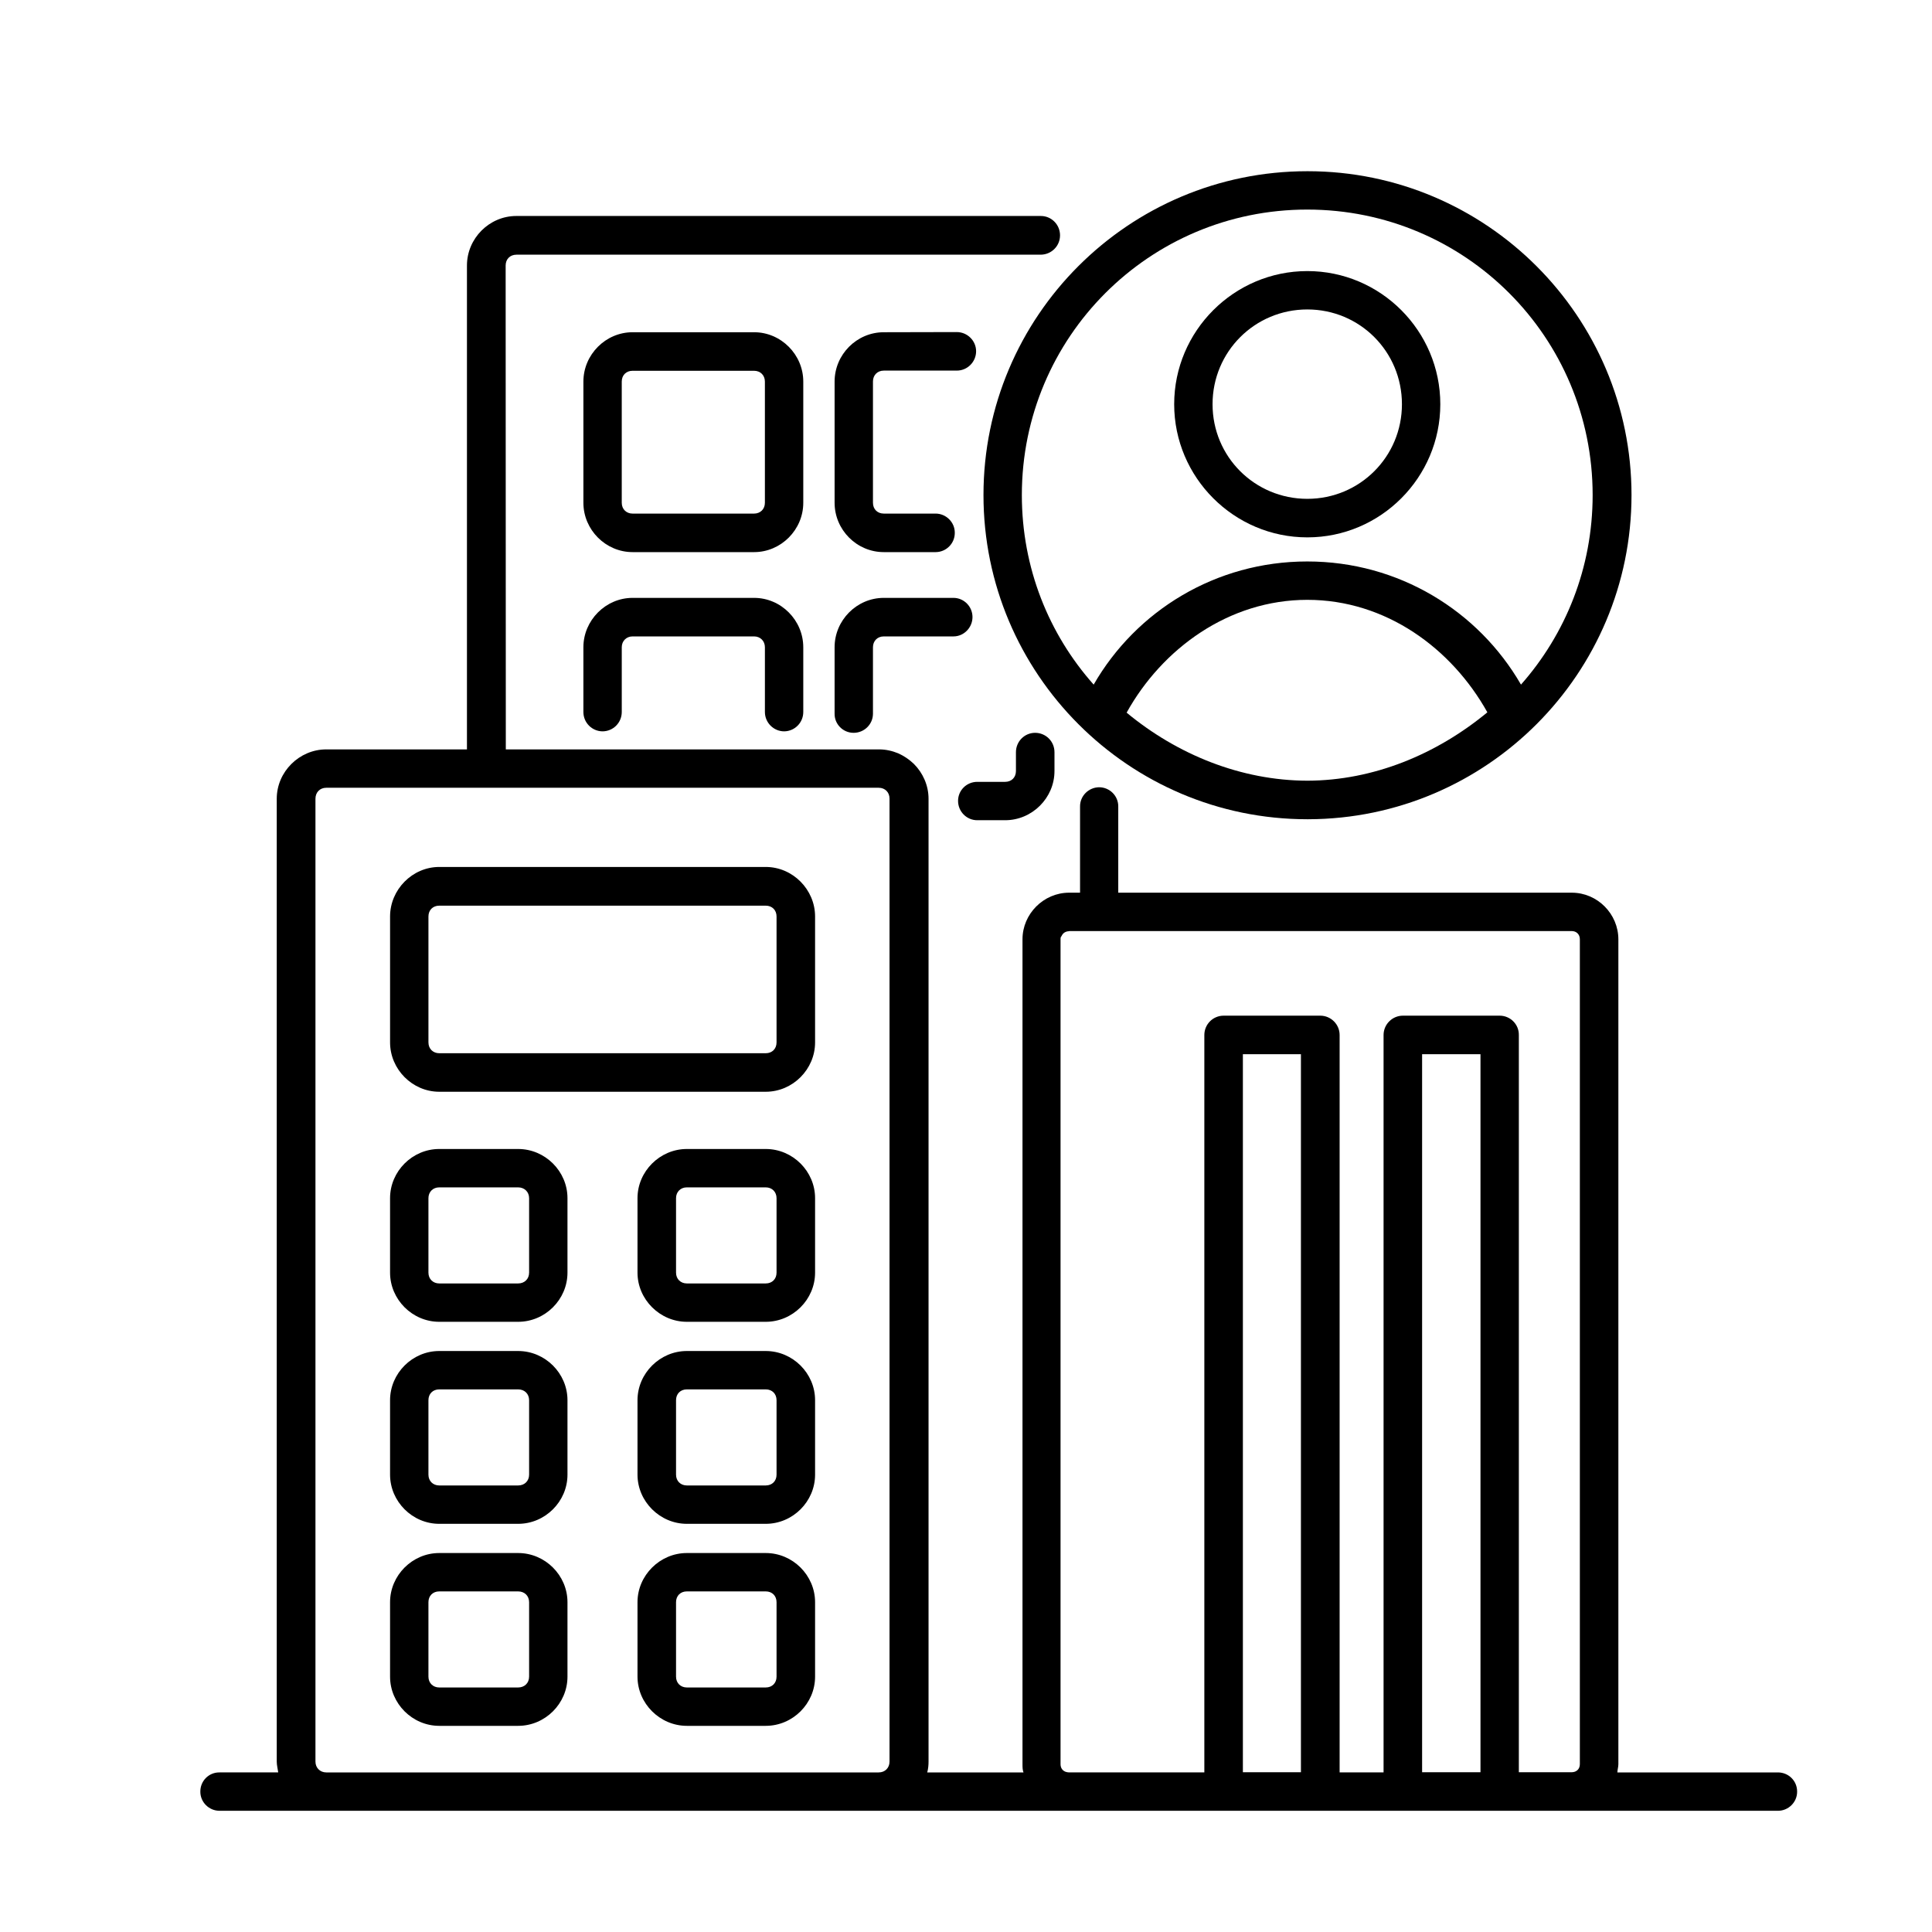 <?xml version="1.0" encoding="UTF-8"?>
<svg id="Layer_1" data-name="Layer 1" xmlns="http://www.w3.org/2000/svg" viewBox="0 0 2000 2000">
  <path d="M1840.51,1834.8c11.03,0,20.03,8.83,19.86,20.03,0,10.86-9,19.69-19.86,19.69H227.25c-10.86,0-19.86-8.83-19.86-19.69-.17-11.2,8.83-20.2,19.86-20.03h60.77c-.51-3.73-1.53-7.47-1.53-11.2v-996.74c0-28.01,23.42-51.09,51.26-51.09h145.64v-500.92c0-28.01,23.09-51.26,51.09-51.26h543.01c11.03,0,19.86,9,19.86,20.03s-8.83,19.86-19.86,20.03h-542.84c-6.62,0-11.2,4.58-11.2,11.2l.17,500.92h386.51c6.79,0,13.58,1.53,19.69,4.07,6.11,2.72,11.54,6.45,16.3,11.03,9.17,9.17,15.11,22.07,15.11,35.99v996.74c0,3.73-.34,7.47-1.36,11.2h99.64c-1.02-2.72-1.02-5.6-1.02-8.49v-853.99c0-26.31,21.9-48.21,48.21-48.21h11.37v-89.12c-.17-10.86,8.66-19.86,19.69-20.03,11.03,0,20.03,9,19.86,20.03v89.12h469.51c26.48,0,48.21,21.9,48.21,48.38v853.82c0,2.89-1.02,5.77-1.02,8.49h166.18ZM1635.46,1826.31v-853.99c0-5.09-3.56-8.49-8.49-8.49h-520.44l.34.17c-3.73,0-6.62,1.87-7.98,5.09-1.02.85-1.02,2.04-1.02,3.39v853.82c0,3.9,2.04,6.62,5.09,7.81,1.19.34,2.21.68,3.56.68h140.21v-763.34c0-11.03,8.83-20.03,20.03-20.03h99.98c11.03,0,20.03,9,20.03,20.03v763.34h45.49v-763.34c0-11.03,9-20.03,20.03-20.03h100.15c11.03,0,20.03,9,19.86,20.03v763.17h54.66c4.92,0,8.49-3.23,8.49-8.32ZM1532.59,1834.63v-743.31h-60.43v743.31h60.43ZM1346.72,1834.63v-743.31h-60.09v743.31h60.09ZM920.83,1823.6v-996.91c0-6.45-4.58-11.2-11.2-11.2H337.76c-6.62,0-11.2,4.75-11.2,11.37v996.74c0,6.45,4.75,11.2,11.2,11.2h571.87c6.62,0,11.2-4.75,11.2-11.2Z"/>
  <path d="M1688.93,512.49c0,184.85-149.88,335.08-334.57,335.59h-1.02c-184.85,0-335.25-150.56-335.25-335.59s150.22-335.25,335.25-335.25h.34c184.85,0,335.25,150.39,335.25,335.25ZM1574.52,708.71c46.17-52.28,74.18-120.86,74.18-196.23,0-163.46-131.89-295.53-295.36-295.53h-.17c-163.29,0-295.36,132.06-295.36,295.53,0,75.54,28.01,144.11,74.35,196.23,43.96-76.39,126.46-127.48,221.01-127.48h.17c94.55,0,177.04,51.09,221.18,127.48ZM1539.72,737.4c-36.83-66.03-104.9-116.45-186.38-116.45s-150.39,50.75-187.06,116.78c52.45,43.45,118.48,70.27,187.06,70.44,68.58-.17,133.76-27.33,186.38-70.78Z"/>
  <path d="M1353.34,280.62c75.88,0,137.66,61.96,137.66,137.83s-61.79,137.83-137.66,137.83-137.83-61.96-137.83-137.83,61.96-137.83,137.83-137.83ZM1451.28,418.45c0-54.49-43.62-98.11-97.94-98.11s-98.11,43.62-98.11,98.11,43.79,97.94,98.11,97.94,97.94-43.62,97.94-97.94Z"/>
  <path d="M1091.59,778.65v19.52c0,27.84-23.09,50.92-51.09,50.92h-28.86c-11.03,0-19.86-9-19.86-20.03s9-19.69,19.86-19.69h28.86c6.62,0,11.2-4.58,11.2-11.2v-19.52c0-11.03,8.83-20.03,19.86-20.03s20.03,8.83,20.03,20.03Z"/>
  <path d="M990.43,343.76c11.03,0,20.03,9,20.03,19.86s-8.83,20.03-20.03,20.03h-75.54c-6.62,0-11.2,4.75-11.2,11.2v125.61c0,6.62,4.58,11.2,11.2,11.2h53.64c10.86,0,20.03,9,19.86,20.03,0,11.03-9,19.86-19.86,19.86h-53.64c-28.01,0-50.92-23.09-50.92-51.09v-125.44c0-28.01,22.92-51.09,50.92-51.09l75.54-.17Z"/>
  <path d="M987.03,618.92c10.86,0,19.69,9,19.69,19.86s-8.83,20.03-19.69,20.03h-72.14c-6.62,0-11.2,4.75-11.2,11.2v68.75c0,11.03-9,19.86-20.03,19.86s-19.86-9-19.69-19.86v-68.75c0-27.84,22.92-51.09,50.92-51.09h72.14Z"/>
  <path d="M843.77,1658.61v77.06c0,27.84-23.09,50.92-51.09,50.92h-81.65c-27.84,0-51.09-23.09-51.09-50.92v-77.06c0-27.84,23.26-50.92,51.09-50.92h81.65c28.01,0,51.09,23.09,51.09,50.92ZM803.88,1735.67v-77.06c0-6.62-4.58-11.2-11.2-11.2h-81.65c-6.62,0-11.2,4.58-11.2,11.2v77.06c0,6.62,4.75,11.2,11.2,11.2h81.65c6.62,0,11.2-4.58,11.2-11.2Z"/>
  <path d="M843.77,1449.48v77.06c0,27.84-23.09,50.92-51.09,50.92h-81.65c-27.84,0-51.09-23.09-51.09-50.92v-77.06c0-27.84,23.26-50.92,51.09-50.92h81.65c28.01,0,51.09,23.09,51.09,50.92ZM803.88,1526.54v-77.06c0-6.62-4.58-11.2-11.2-11.2h-81.65c-6.62,0-11.2,4.58-11.2,11.2v77.06c0,6.62,4.75,11.2,11.2,11.2h81.65c6.62,0,11.2-4.58,11.2-11.2Z"/>
  <path d="M843.77,1240.35v77.06c0,27.84-23.09,50.92-51.09,50.92h-81.65c-27.84,0-51.09-23.09-51.09-50.92v-77.06c0-27.84,23.26-50.92,51.09-50.92h81.65c28.01,0,51.09,23.09,51.09,50.92ZM803.88,1317.42v-77.06c0-6.45-4.58-11.2-11.2-11.2h-81.65c-6.62,0-11.2,4.75-11.2,11.2v77.06c0,6.62,4.75,11.2,11.2,11.2h81.65c6.62,0,11.2-4.58,11.2-11.2Z"/>
  <path d="M843.77,948.73v130.36c0,27.84-23.09,51.09-51.09,51.09h-337.96c-27.84,0-50.92-23.26-50.92-51.09v-130.36c0-27.84,23.09-51.26,50.92-51.26h337.96c28.01,0,51.09,23.42,51.09,51.26ZM803.88,1079.1v-130.36c0-6.62-4.58-11.2-11.2-11.2h-337.96c-6.62,0-11.2,4.58-11.2,11.2v130.36c0,6.62,4.75,11.2,11.2,11.2h337.96c6.62,0,11.2-4.58,11.2-11.2Z"/>
  <path d="M831.55,670.01v67.05c0,11.03-8.83,19.86-19.69,20.03-11.03,0-20.03-9-20.03-20.03v-67.05c0-6.45-4.75-11.2-11.2-11.2h-125.78c-6.45,0-11.2,4.75-11.2,11.2v67.05c0,11.03-8.83,20.03-20.03,20.03-10.86-.17-19.69-9-19.69-20.03v-67.05c0-27.84,23.09-51.09,50.92-51.09h125.78c28.01,0,50.92,23.26,50.92,51.09Z"/>
  <path d="M831.55,395.02v125.44c0,28.01-23.09,51.09-50.92,51.09h-125.78c-27.84,0-50.92-23.09-50.92-51.09v-125.44c0-28.01,23.09-51.09,50.92-51.09h125.78c27.84,0,50.92,23.09,50.92,51.09ZM791.82,520.47v-125.44c0-6.62-4.75-11.2-11.2-11.2h-125.78c-6.62,0-11.2,4.58-11.2,11.2v125.44c0,6.62,4.75,11.2,11.2,11.2h125.78c6.45,0,11.2-4.58,11.2-11.2Z"/>
  <path d="M587.45,1658.61v77.06c0,27.84-23.09,50.92-51.09,50.92h-81.65c-27.84,0-50.92-23.09-50.92-50.92v-77.06c0-27.84,23.09-50.92,50.92-50.92h81.65c28.01,0,51.09,23.09,51.09,50.92ZM547.73,1735.67v-77.06c0-6.62-4.75-11.2-11.37-11.2h-81.65c-6.62,0-11.2,4.58-11.2,11.2v77.06c0,6.62,4.75,11.2,11.2,11.2h81.65c6.62,0,11.37-4.58,11.37-11.2Z"/>
  <path d="M587.45,1449.48v77.06c0,27.84-23.09,50.92-51.09,50.92h-81.65c-27.84,0-50.92-23.09-50.92-50.92v-77.06c0-27.84,23.09-50.92,50.92-50.92h81.65c28.01,0,51.09,23.09,51.09,50.92ZM547.73,1526.54v-77.06c0-6.62-4.75-11.2-11.37-11.2h-81.65c-6.62,0-11.2,4.58-11.2,11.2v77.06c0,6.62,4.75,11.2,11.2,11.2h81.65c6.62,0,11.37-4.58,11.37-11.2Z"/>
  <path d="M587.45,1240.35v77.06c0,27.84-23.09,50.92-51.09,50.92h-81.65c-27.84,0-50.92-23.09-50.92-50.92v-77.06c0-27.84,23.09-50.92,50.92-50.92h81.65c28.01,0,51.09,23.09,51.09,50.92ZM547.73,1317.42v-77.06c0-6.45-4.75-11.2-11.37-11.2h-81.65c-6.62,0-11.2,4.75-11.2,11.2v77.06c0,6.62,4.75,11.2,11.2,11.2h81.65c6.62,0,11.37-4.58,11.37-11.2Z"/>
</svg>